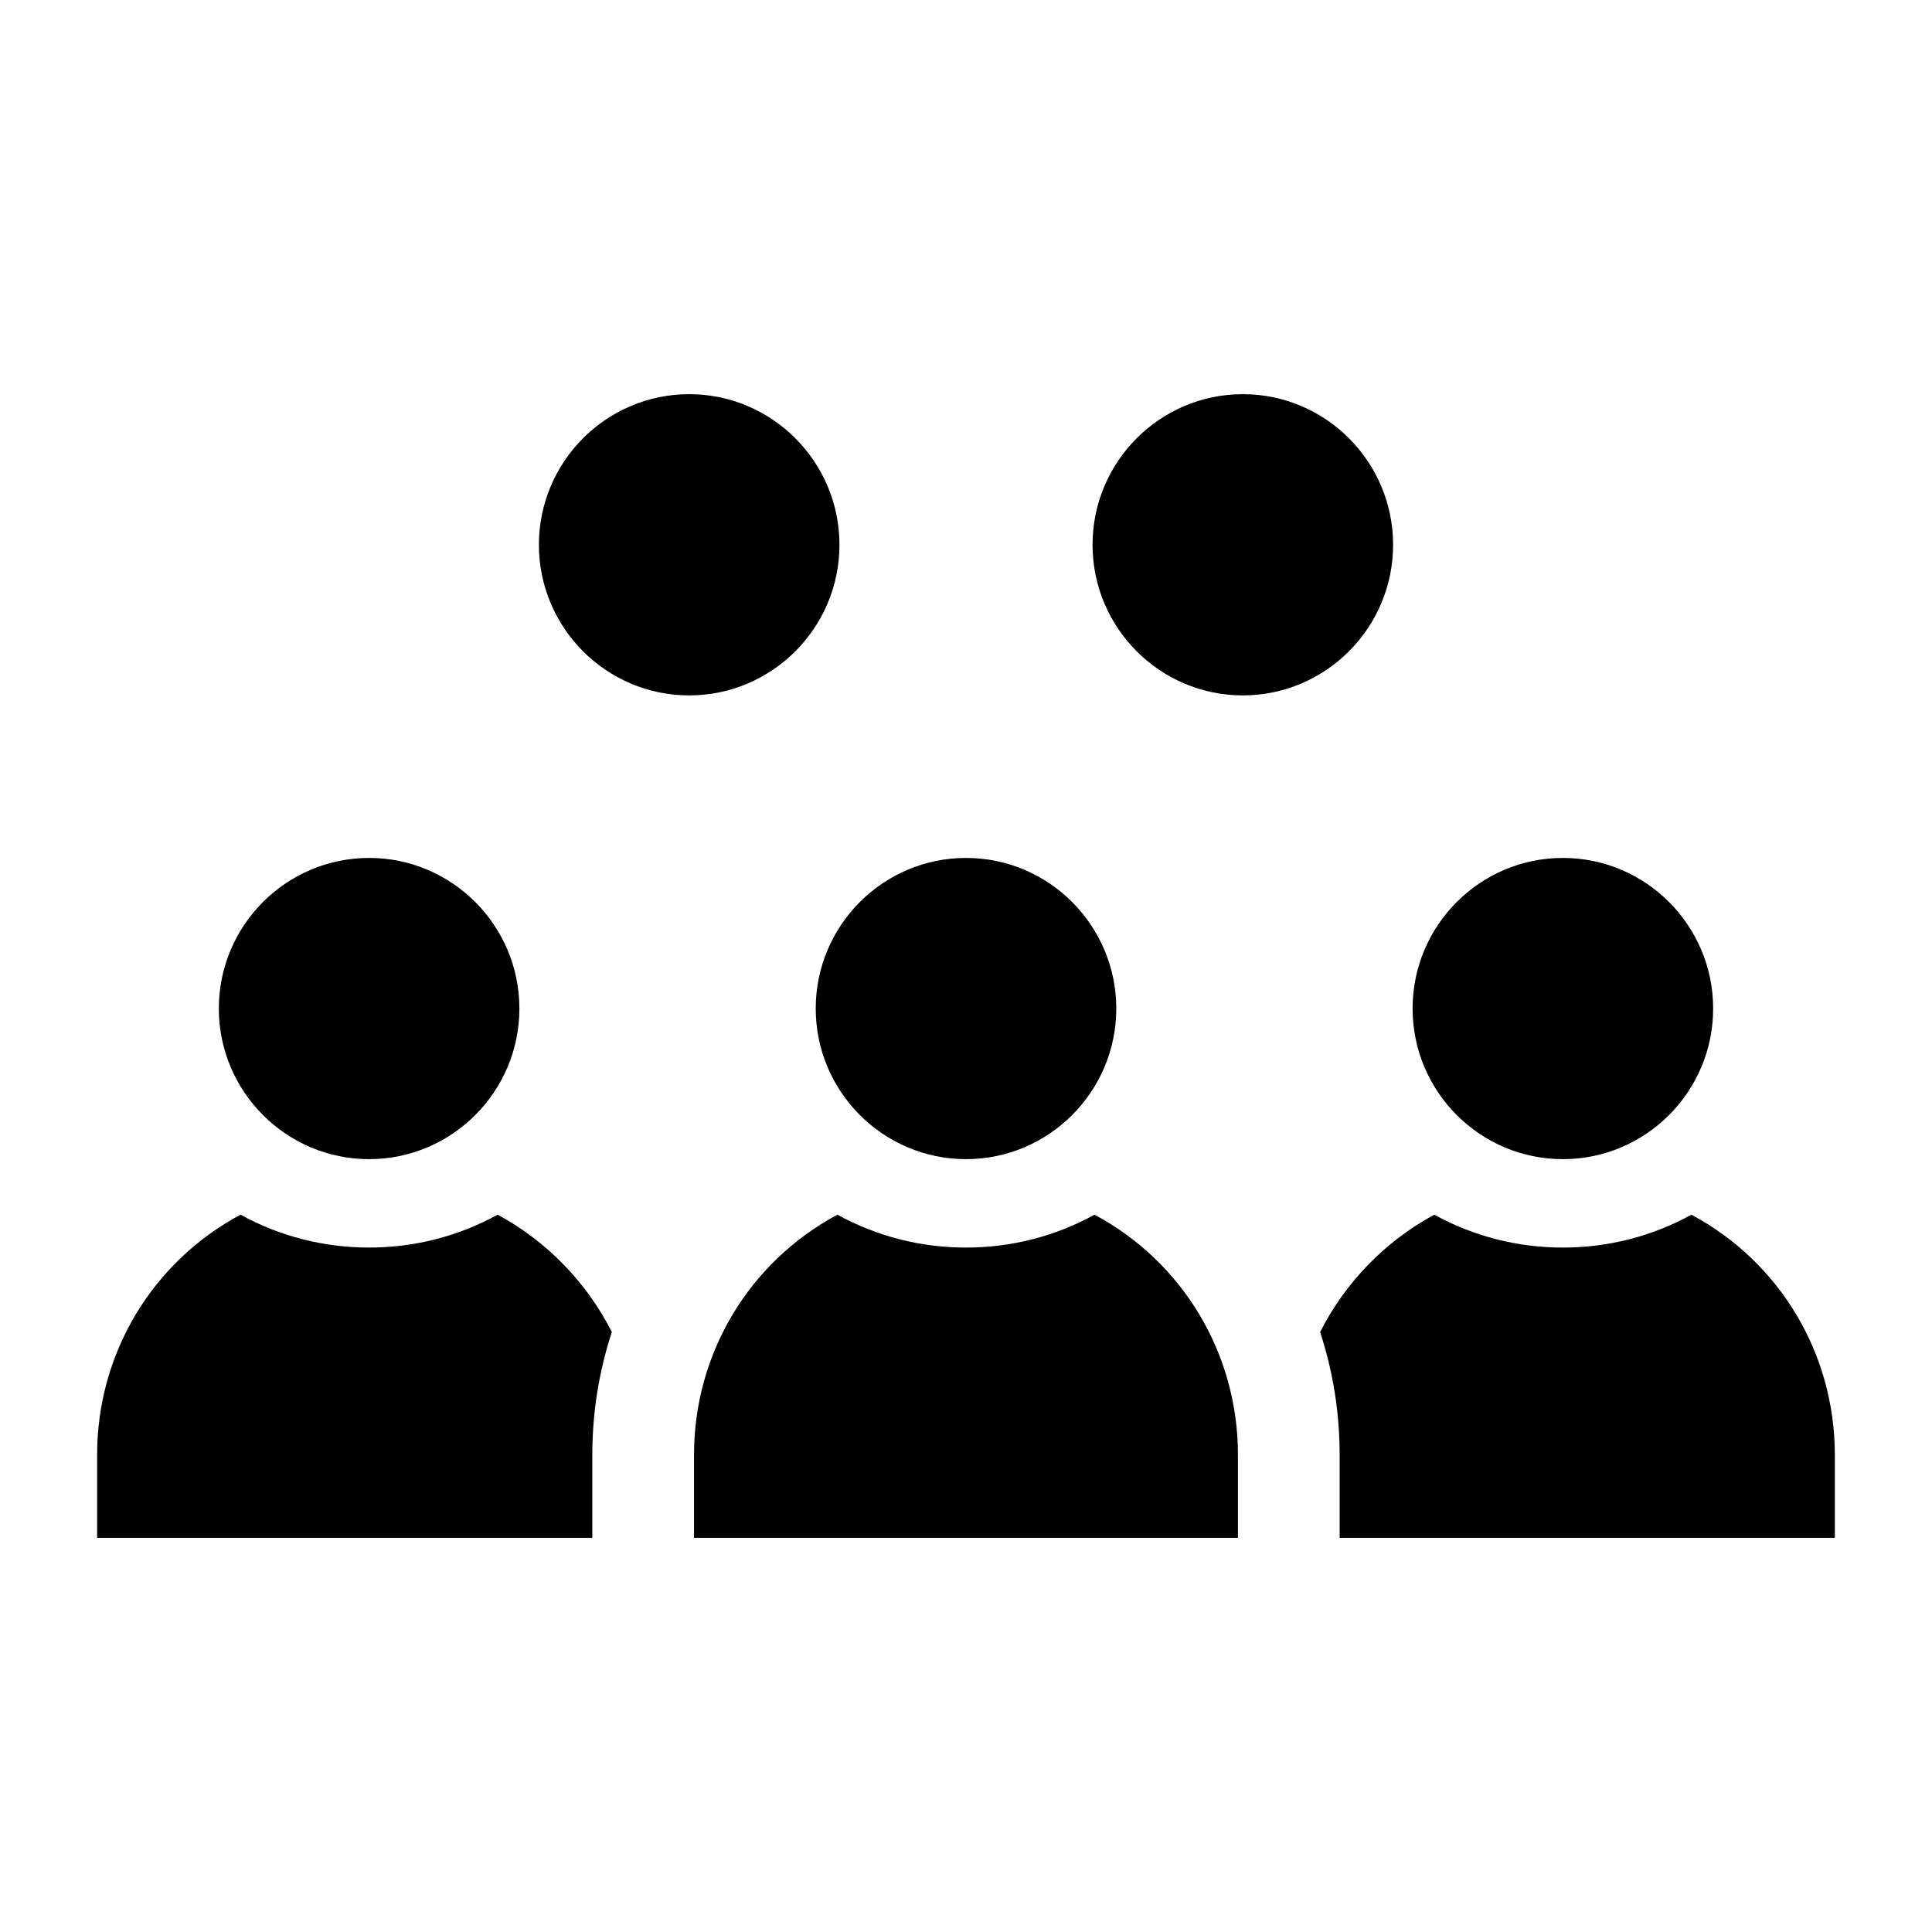 <?xml version="1.0" encoding="UTF-8"?>
<!-- Uploaded to: ICON Repo, www.svgrepo.com, Generator: ICON Repo Mixer Tools -->
<svg fill="#000000" width="800px" height="800px" version="1.1" viewBox="144 144 512 512" xmlns="http://www.w3.org/2000/svg">
 <g>
  <path d="m400 371.36c-21.961 0-39.824 17.906-39.824 39.914 0 22.008 17.867 39.914 39.824 39.914 21.961 0 39.828-17.906 39.828-39.914-0.004-22.008-17.871-39.914-39.828-39.914z"/>
  <path d="m327.92 551.54h144.15v-21.973c0-26.969-14.684-51.176-38.004-63.66-10.406 5.723-22.02 8.711-34.07 8.711-12.055 0-23.664-2.988-34.07-8.711-23.324 12.488-38.004 36.695-38.004 63.66z"/>
  <path d="m241.82 371.36c-21.961 0-39.828 17.906-39.828 39.914 0 22.008 17.867 39.914 39.828 39.914 21.961 0 39.824-17.906 39.824-39.914 0-22.008-17.867-39.914-39.824-39.914z"/>
  <path d="m169.74 551.54h131.23v-21.973c0-11.16 1.738-22.082 5.176-32.566-6.668-13.18-17.305-24.098-30.262-31.098-10.406 5.723-22.016 8.711-34.07 8.711-12.055 0-23.664-2.988-34.07-8.711-23.324 12.488-38.008 36.695-38.008 63.664z"/>
  <path d="m558.18 371.36c-21.961 0-39.828 17.906-39.828 39.914 0 22.008 17.867 39.914 39.828 39.914 21.961 0 39.824-17.906 39.824-39.914 0-22.008-17.867-39.914-39.824-39.914z"/>
  <path d="m499.02 551.54h131.23v-21.973c0-26.969-14.684-51.176-38.004-63.66-10.406 5.723-22.016 8.711-34.07 8.711-12.055 0-23.664-2.988-34.07-8.711-12.957 7-23.594 17.914-30.262 31.098 3.438 10.48 5.176 21.402 5.176 32.566v21.969z"/>
  <path d="m326.64 248.46c-21.961 0-39.824 17.906-39.824 39.914s17.867 39.914 39.824 39.914c21.961 0 39.824-17.906 39.824-39.914s-17.867-39.914-39.824-39.914z"/>
  <path d="m473.36 248.46c-21.961 0-39.824 17.906-39.824 39.914s17.867 39.914 39.824 39.914c21.961 0 39.824-17.906 39.824-39.914s-17.863-39.914-39.824-39.914z"/>
 </g>
</svg>